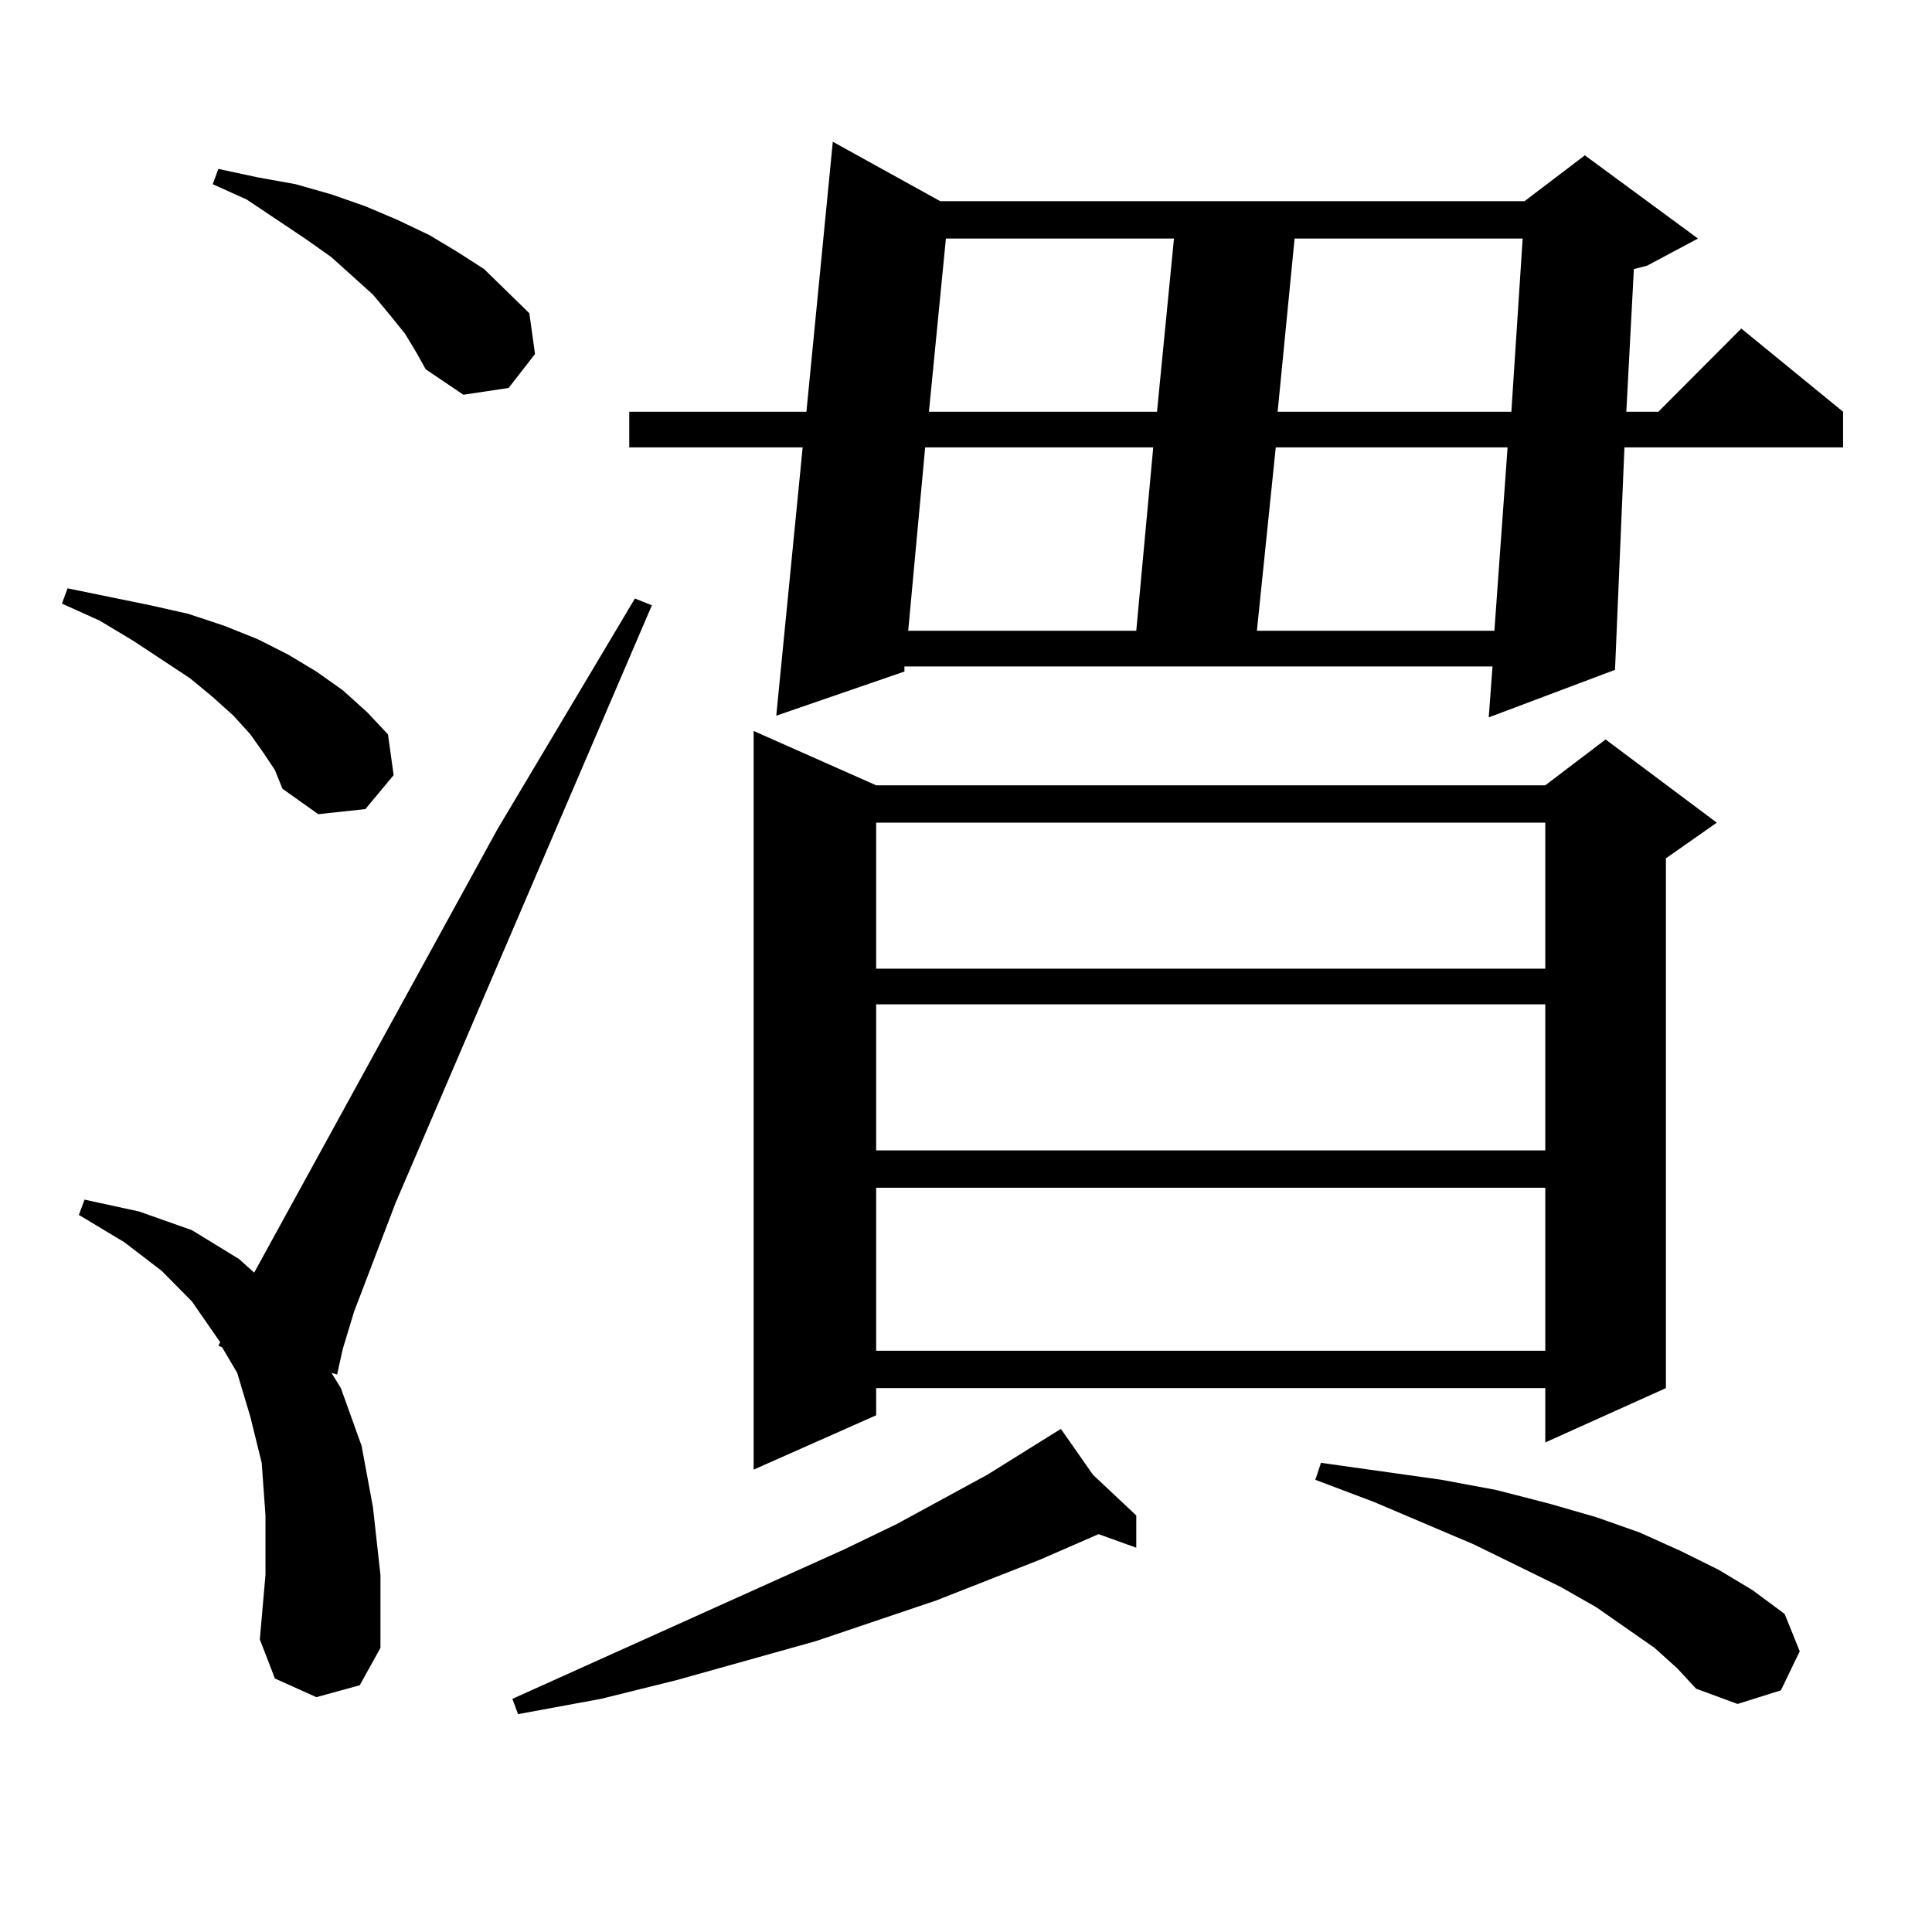 <?xml version="1.0" encoding="utf-8"?>
<!-- Generator: Adobe Illustrator 16.0.0, SVG Export Plug-In . SVG Version: 6.00 Build 0)  -->
<!DOCTYPE svg PUBLIC "-//W3C//DTD SVG 1.1//EN" "http://www.w3.org/Graphics/SVG/1.1/DTD/svg11.dtd">
<svg version="1.1" id="图层_1" xmlns="http://www.w3.org/2000/svg" xmlns:xlink="http://www.w3.org/1999/xlink" x="0px" y="0px"
	 width="1000px" height="1000px" viewBox="0 0 1000 1000" enable-background="new 0 0 1000 1000" xml:space="preserve">
<path d="M136.436,389.773l-6.829-9.668l-8.78-9.668l-10.731-9.668l-11.707-9.668L69.12,331.766L51.56,321.219l-19.512-8.789
	l2.927-7.91l21.463,4.395l21.463,4.395l19.512,4.395l18.536,6.152l17.561,7.031l15.609,7.91l14.634,8.789l13.658,9.668
	l12.683,11.426l10.731,11.426l2.927,21.094l-14.634,17.578l-24.39,2.637l-18.536-13.184l-3.902-9.668L136.436,389.773z
	 M163.752,878.445l-21.463-9.668l-7.805-20.215l2.927-33.398v-30.762l-1.951-27.246l-5.854-23.73l-6.829-22.852l-7.805-13.184
	l-1.951-0.879l0.976-1.758L99.363,673.66l-15.609-15.82l-19.512-14.941l-23.414-14.063l2.927-7.91l28.292,6.152l27.316,9.668
	l24.39,14.941l7.805,7.031l125.851-229.395l71.218-119.531l8.78,3.516l-132.68,309.375l-21.463,56.25l-5.854,19.336l-2.927,13.184
	l-2.927-0.879l4.878,7.91l10.731,29.883l5.854,31.641l3.902,35.156v37.793l-10.731,19.336L163.752,878.445z M209.604,172.684
	l-7.805-9.668l-8.78-10.547l-21.463-19.336l-13.658-9.668l-30.243-20.215l-17.561-7.91l2.927-7.91l20.487,4.395l19.512,3.516
	l18.536,5.273l17.561,6.152l16.585,7.031l16.585,7.91l14.634,8.789l13.658,8.789l23.414,22.852l2.927,21.094l-13.658,17.578
	l-23.414,3.516l-19.512-13.184l-4.878-8.789L209.604,172.684z M565.693,763.309l22.438,21.094v16.699l-19.512-7.031l-30.243,13.184
	l-53.657,21.094l-62.438,21.094l-72.193,20.215l-39.023,9.668l-42.926,7.91l-2.927-7.91l171.703-77.344l27.316-13.184l46.828-25.488
	l38.048-23.73L565.693,763.309z M486.671,104.129h302.432l31.219-23.73l58.535,43.066l-26.341,14.063l-6.829,1.758l-3.902,73.828
	h16.585l42.926-43.066l52.682,43.066v18.457H840.809l-4.878,115.137l-65.364,24.609l1.951-26.367H468.135v2.637l-66.34,22.852
	l13.658-138.867h-89.754v-18.457h91.705l13.658-139.746L486.671,104.129z M453.501,406.473h346.333l31.219-23.73l57.56,43.066
	l-26.341,18.457v274.219l-62.438,28.125v-28.125H453.501v14.063l-63.413,28.125V378.348L453.501,406.473z M453.501,425.809v75.586
	h346.333v-75.586H453.501z M453.501,519.852v75.586h346.333v-75.586H453.501z M453.501,614.773v84.375h346.333v-84.375H453.501z
	 M478.866,231.57l-8.78,94.922h118.046l8.78-94.922H478.866z M489.598,123.465l-8.78,89.648h118.046l8.78-89.648H489.598z
	 M660.325,231.57l-9.756,94.922h122.924l6.829-94.922H660.325z M670.081,123.465l-8.78,89.648h120.973l5.854-89.648H670.081z
	 M856.418,852.957l-30.243-21.094l-18.536-10.547l-44.877-21.973l-51.706-21.973l-30.243-11.426l2.927-8.789l31.219,4.395
	l31.219,4.395l28.292,5.273l27.316,7.031l24.39,7.031l22.438,7.91l21.463,9.668l19.512,9.668l17.561,10.547l16.585,12.305
	l7.805,19.336l-9.756,20.215l-22.438,7.031l-21.463-7.91l-9.756-10.547L856.418,852.957z"/>
</svg>

